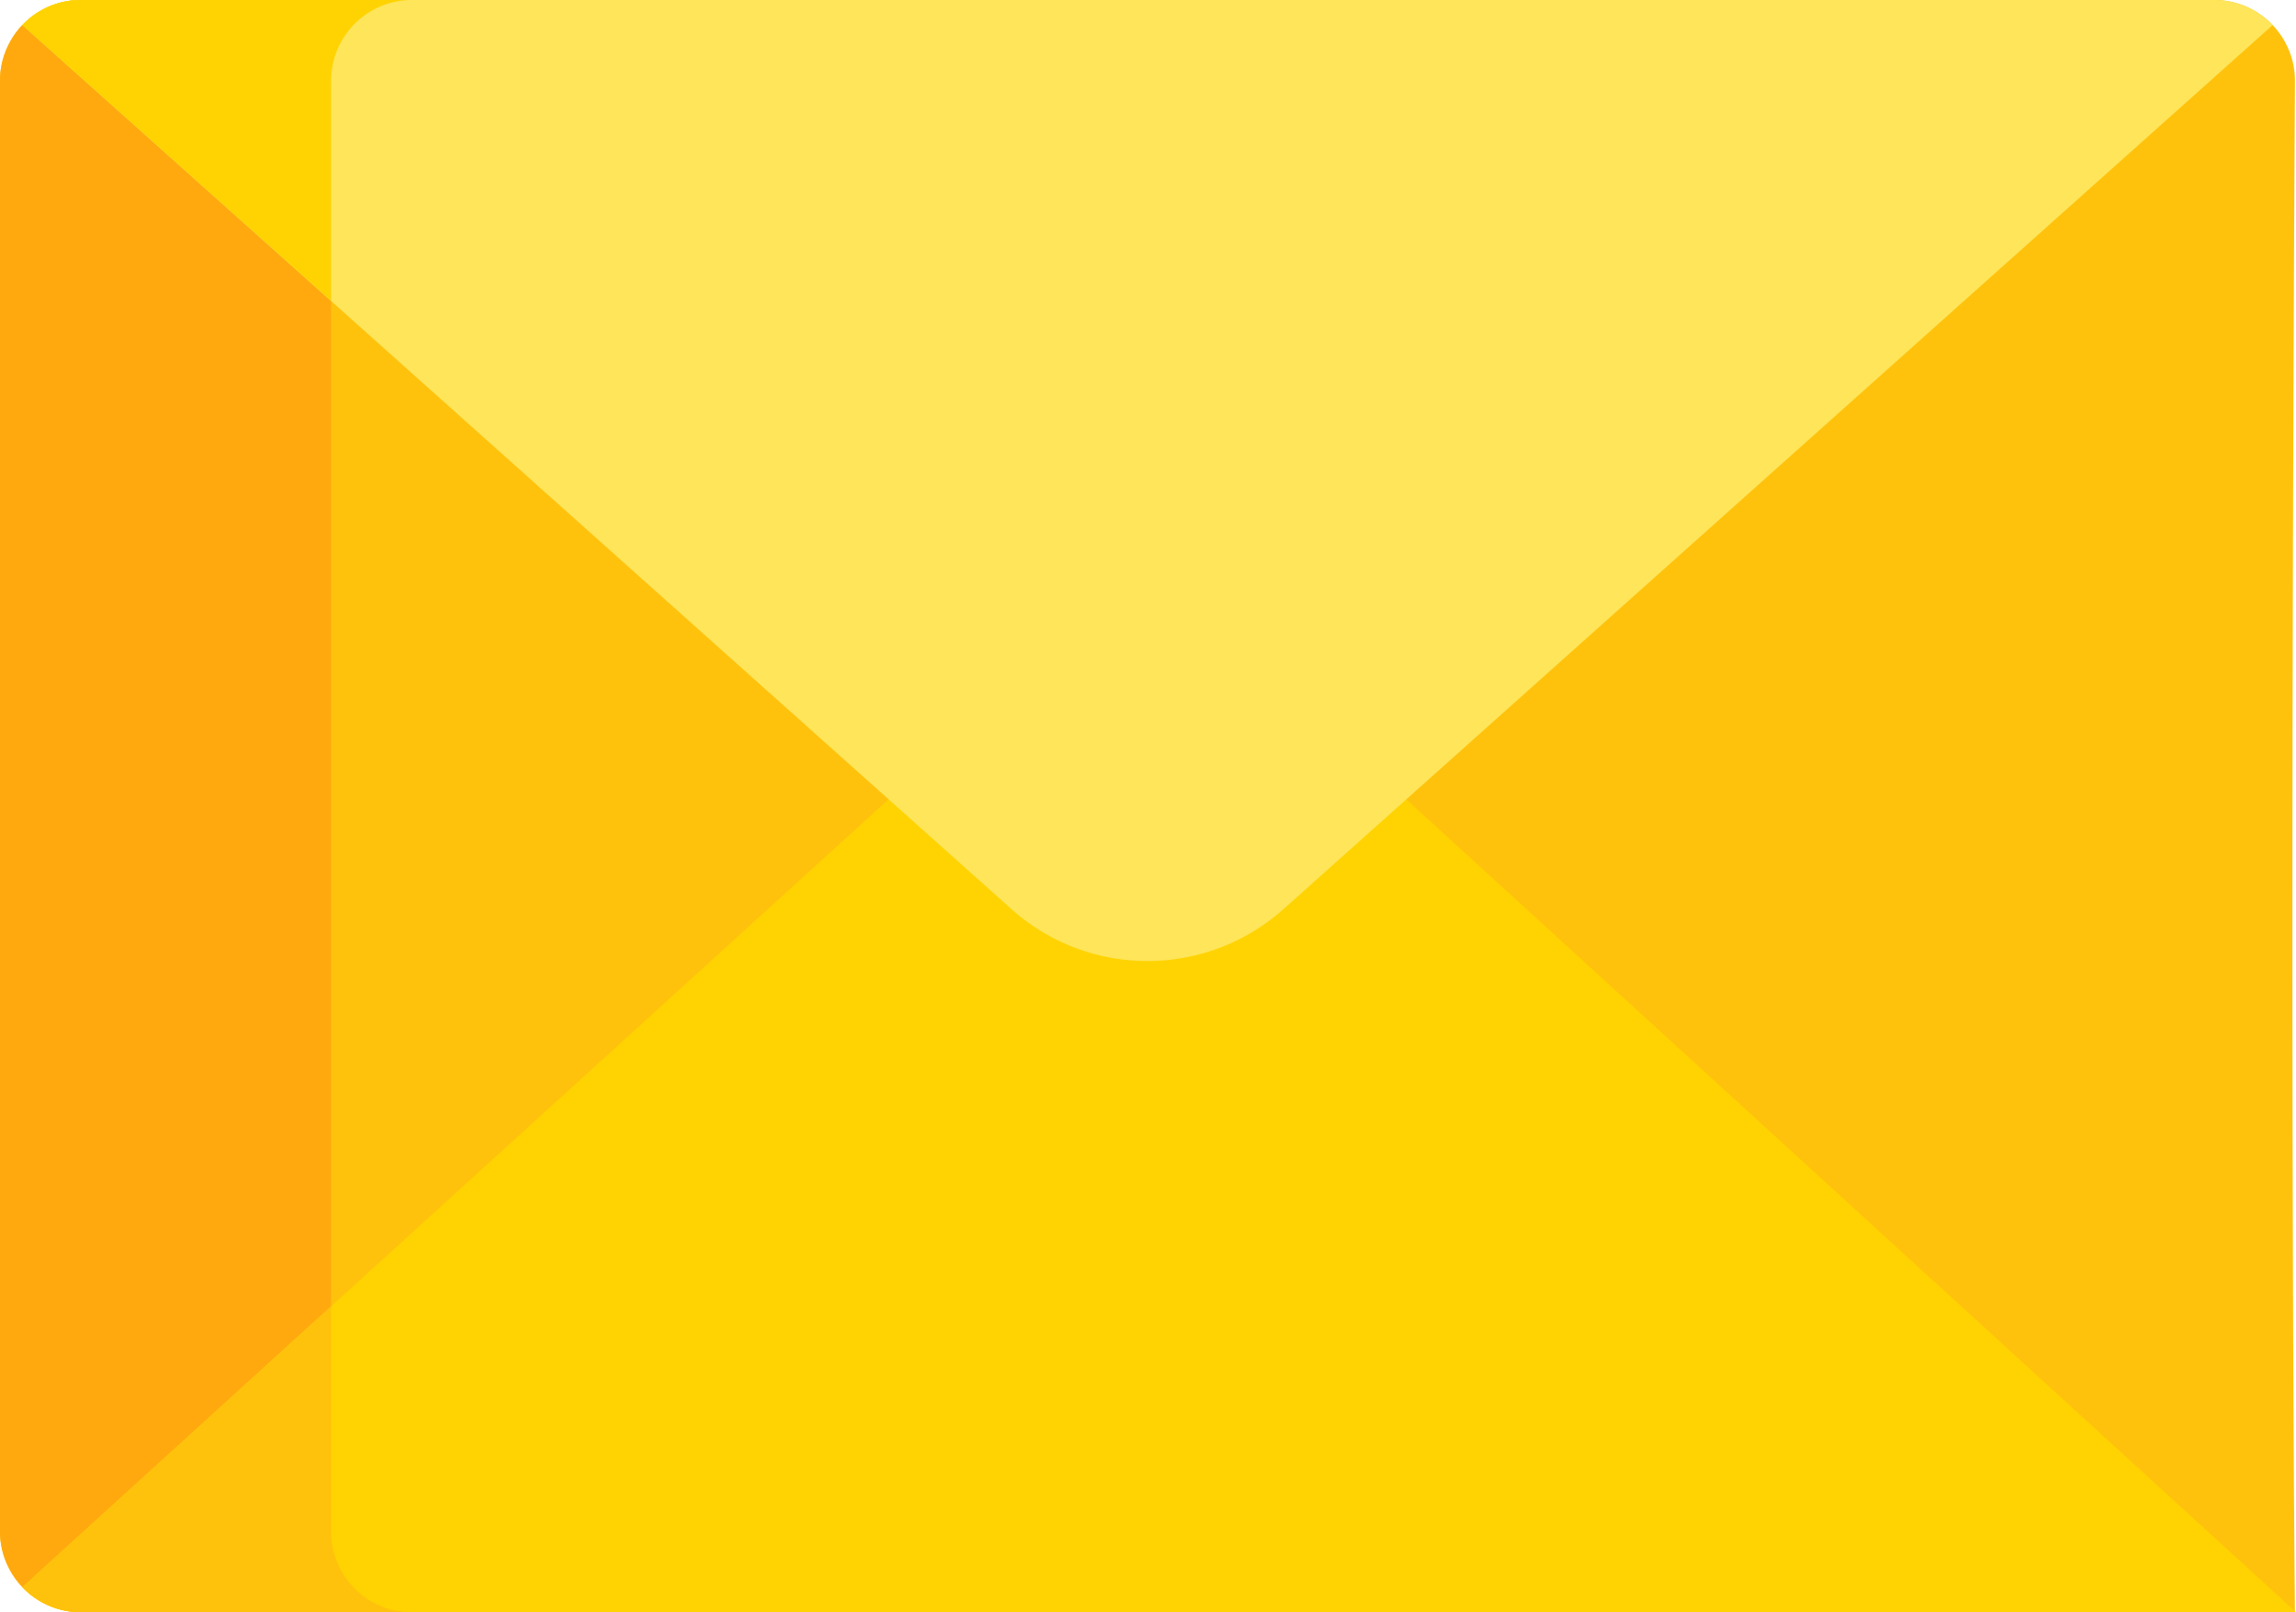 <svg xmlns="http://www.w3.org/2000/svg" width="44" height="30.893" viewBox="0 0 44 30.893">
  <g id="email" transform="translate(0 -47.636)">
    <path id="Path_23153" data-name="Path 23153" d="M43.98,78.529s-.11-9.96,0-29.348a1.549,1.549,0,0,0-1.545-1.545H1.545A1.549,1.549,0,0,0,0,49.181v27.8a1.549,1.549,0,0,0,1.545,1.545H30.306C34.931,78.512,43.98,78.529,43.98,78.529Z" transform="translate(0 0)" fill="#ffc20c"/>
    <path id="Path_23154" data-name="Path 23154" d="M6.345,76.984v-27.8A1.549,1.549,0,0,1,7.89,47.636H1.545A1.549,1.549,0,0,0,0,49.181v27.8a1.549,1.549,0,0,0,1.545,1.545H7.89a1.549,1.549,0,0,1-1.545-1.545Z" transform="translate(0 0)" fill="#ffa90f"/>
    <path id="Path_23155" data-name="Path 23155" d="M47.849,214.635l-17.2-15.711L28.445,200.9a3.912,3.912,0,0,1-5.213,0l-2.208-1.973L4.278,214.155a1.54,1.54,0,0,0,1.115.481H47.849Z" transform="translate(-3.849 -136.107)" fill="#ffd301"/>
    <path id="Path_23156" data-name="Path 23156" d="M11.739,302.949a1.549,1.549,0,0,1-1.545-1.545v-4.317l-5.916,5.381a1.54,1.54,0,0,0,1.108.48h6.353Z" transform="translate(-3.849 -224.42)" fill="#ffc20c"/>
    <path id="Path_23157" data-name="Path 23157" d="M46.283,47.636H5.393a1.54,1.54,0,0,0-1.116.481L23.231,65.056a3.912,3.912,0,0,0,5.213,0L47.4,48.117A1.539,1.539,0,0,0,46.283,47.636Z" transform="translate(-3.848 0)" fill="#fee55a"/>
    <path id="Path_23158" data-name="Path 23158" d="M10.194,49.181a1.549,1.549,0,0,1,1.545-1.545H5.393a1.539,1.539,0,0,0-1.115.481L10.194,53.4Z" transform="translate(-3.849 0)" fill="#ffd301"/>
  </g>
</svg>
